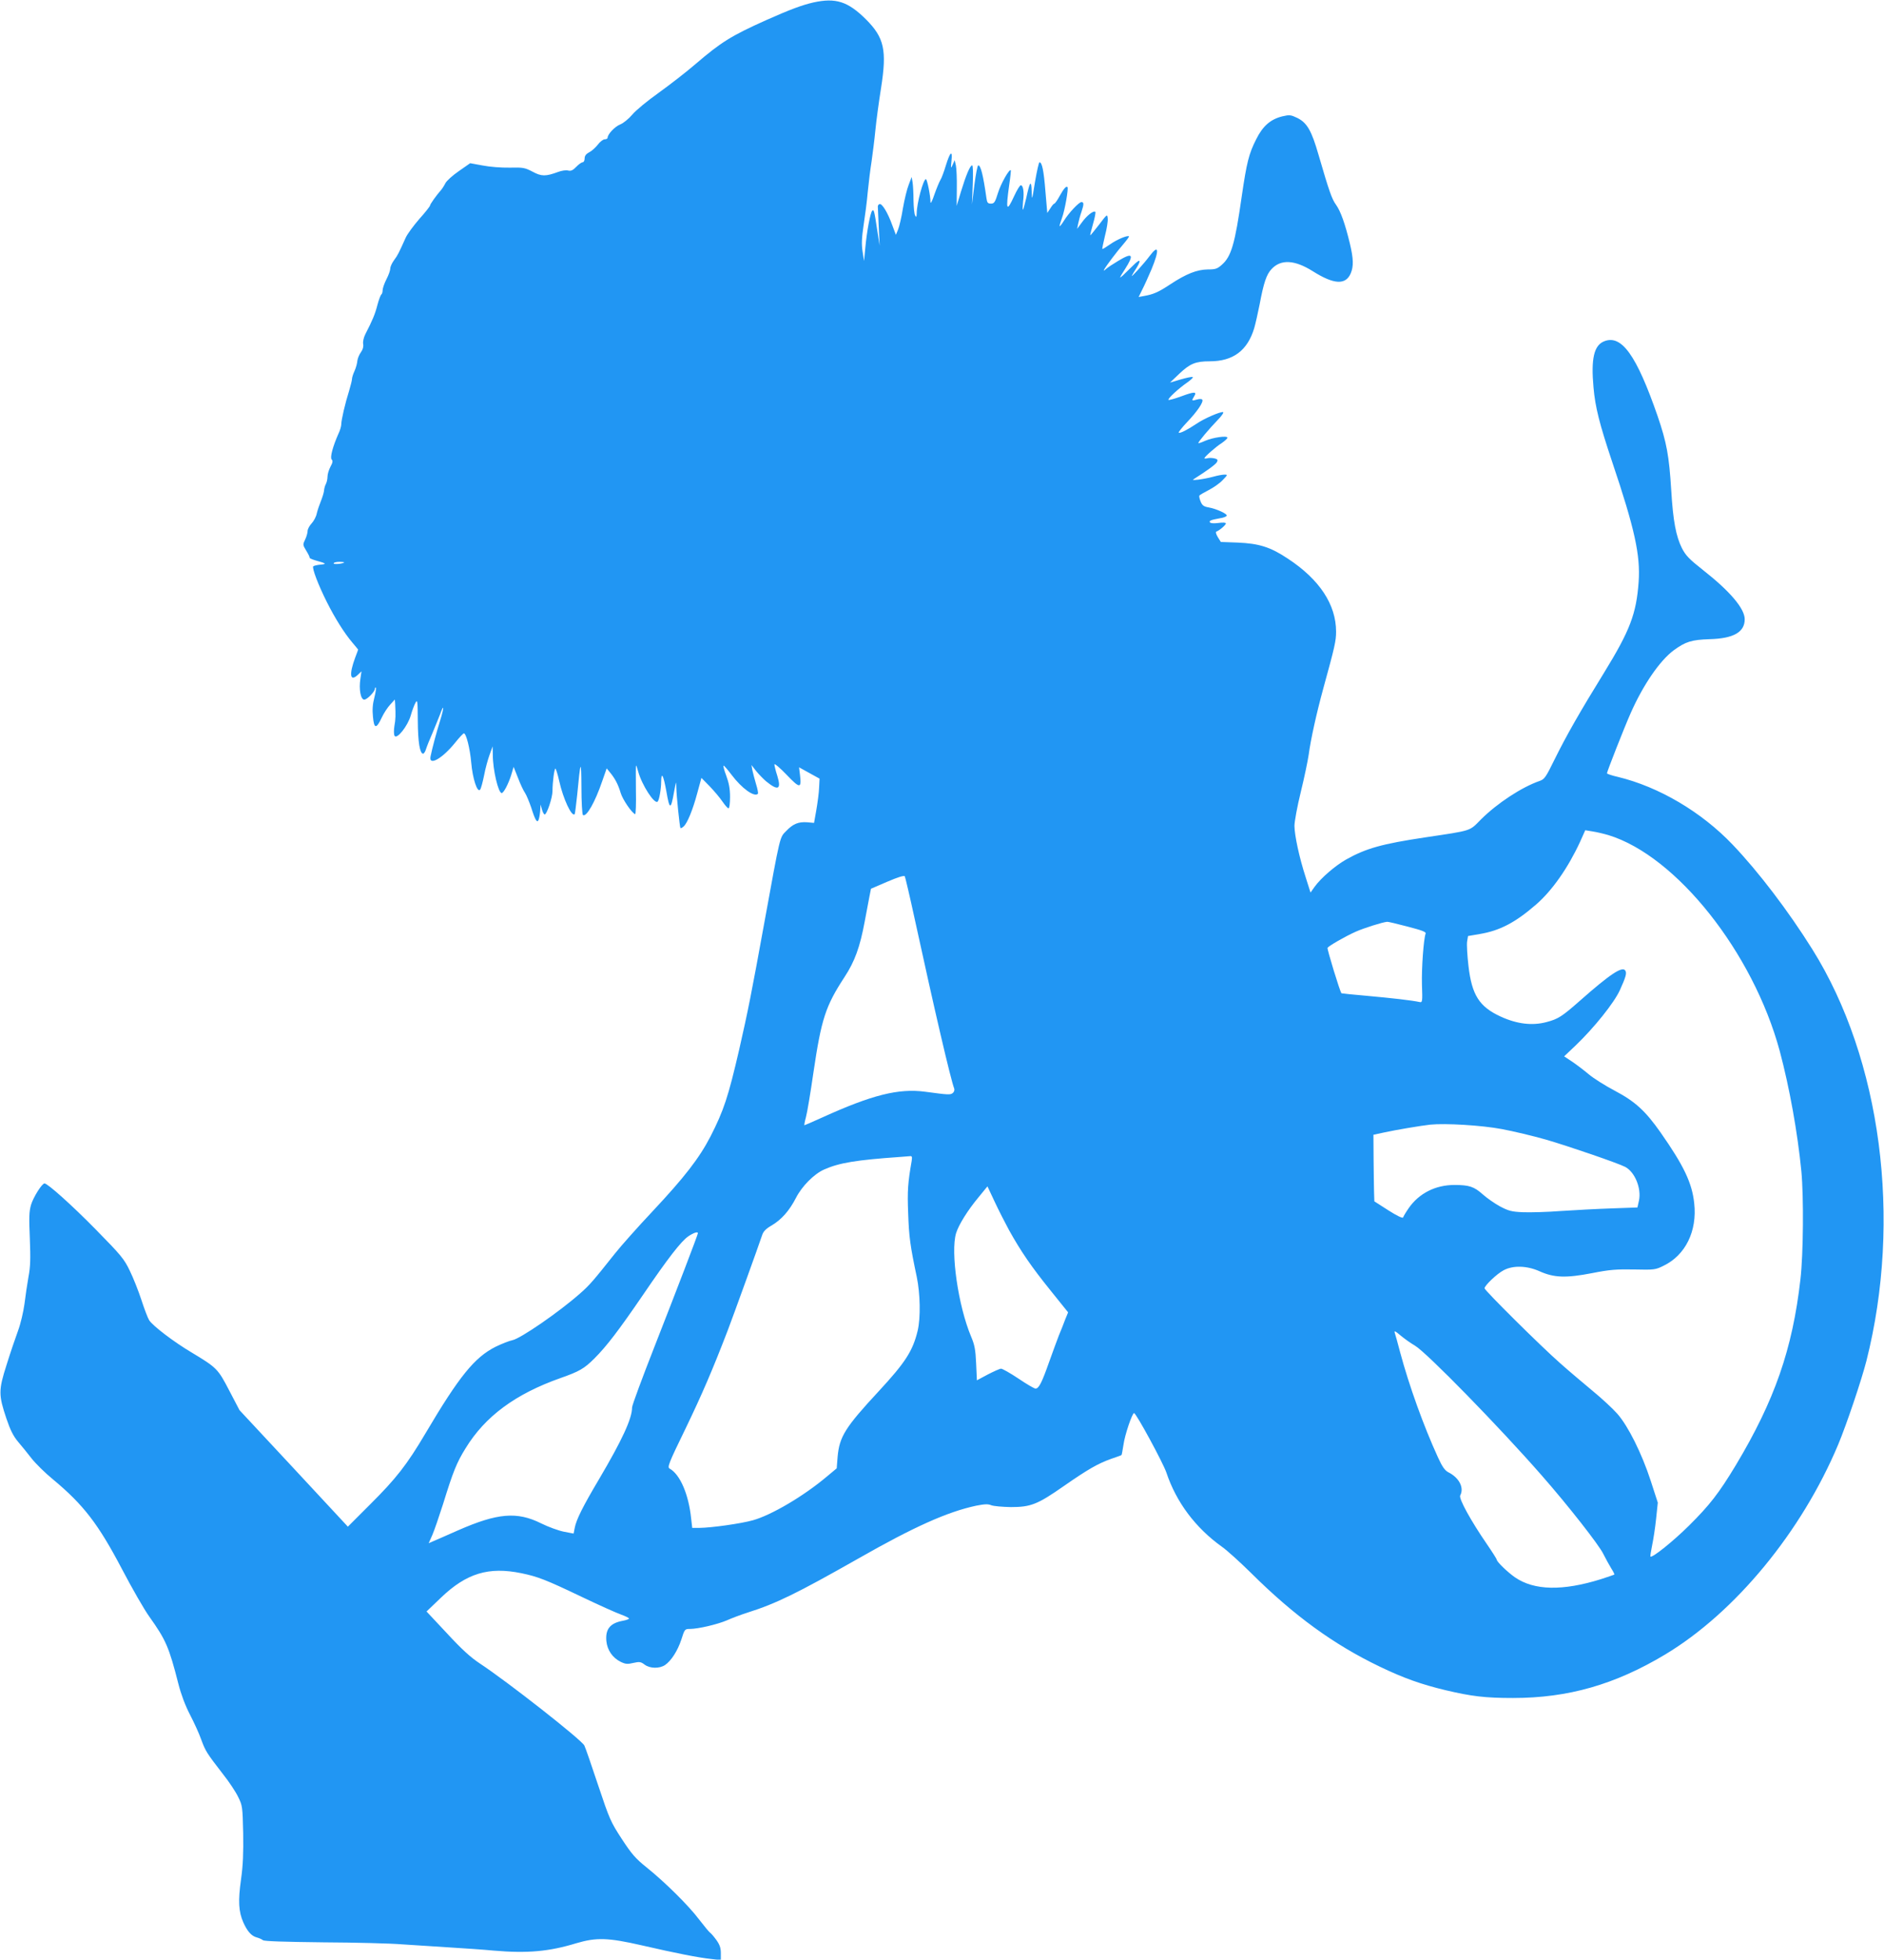 <?xml version="1.0" standalone="no"?>
<!DOCTYPE svg PUBLIC "-//W3C//DTD SVG 20010904//EN"
 "http://www.w3.org/TR/2001/REC-SVG-20010904/DTD/svg10.dtd">
<svg version="1.0" xmlns="http://www.w3.org/2000/svg"
 width="1231pt" height="1280pt" viewBox="0 0 1231 1280"
 preserveAspectRatio="xMidYMid meet">
<g transform="translate(0,1280) scale(0.1,-0.1)"
fill="#2196f3" stroke="none">
<path d="M5315 12784 c-74 -17 -148 -44 -310 -116 -225 -101 -292 -142 -460
-286 -60 -52 -169 -136 -241 -188 -72 -51 -150 -115 -173 -143 -23 -27 -58
-56 -79 -64 -35 -14 -82 -64 -82 -87 0 -5 -8 -10 -19 -10 -10 0 -31 -16 -45
-35 -15 -19 -40 -42 -57 -50 -20 -11 -29 -23 -29 -40 0 -14 -6 -25 -13 -25 -7
0 -26 -13 -42 -30 -21 -22 -34 -28 -52 -24 -13 4 -43 0 -66 -9 -82 -30 -109
-30 -168 2 -50 26 -61 28 -149 26 -54 -1 -130 5 -176 14 l-82 15 -73 -51 c-41
-28 -81 -64 -89 -80 -8 -16 -21 -36 -28 -44 -31 -35 -72 -93 -72 -101 0 -5
-31 -45 -70 -88 -38 -44 -78 -98 -89 -122 -45 -100 -52 -115 -76 -147 -14 -19
-25 -43 -25 -55 0 -12 -11 -43 -25 -70 -14 -27 -25 -60 -25 -72 0 -13 -4 -25
-9 -28 -4 -3 -16 -34 -25 -68 -15 -59 -32 -100 -79 -191 -11 -22 -17 -49 -14
-65 3 -16 -2 -35 -15 -53 -11 -15 -21 -40 -23 -55 -1 -16 -9 -46 -18 -66 -10
-21 -17 -45 -17 -53 0 -9 -9 -44 -19 -78 -26 -82 -51 -190 -51 -218 0 -12 -8
-41 -19 -63 -36 -81 -56 -155 -44 -167 9 -9 7 -21 -8 -48 -10 -19 -19 -48 -19
-64 0 -16 -5 -37 -10 -47 -6 -10 -12 -31 -13 -47 -2 -15 -12 -46 -21 -68 -9
-22 -21 -57 -26 -78 -4 -22 -20 -51 -34 -66 -14 -15 -26 -37 -26 -49 0 -12 -7
-37 -16 -56 -16 -33 -16 -35 7 -73 13 -21 23 -41 22 -45 -2 -4 16 -12 40 -19
69 -19 74 -23 32 -27 -22 -2 -43 -7 -48 -11 -10 -10 33 -123 89 -234 51 -102
114 -203 167 -265 21 -24 37 -45 37 -45 0 -1 -8 -24 -19 -52 -41 -111 -34
-160 16 -114 l25 24 -7 -48 c-11 -70 2 -137 25 -137 19 0 70 53 70 72 0 6 3 9
6 6 3 -3 -2 -32 -10 -65 -11 -41 -14 -80 -9 -125 7 -80 22 -81 58 -4 13 28 38
66 55 84 l30 33 2 -28 c4 -76 3 -102 -5 -146 -4 -26 -4 -54 1 -63 15 -26 86
63 106 133 9 32 23 69 31 83 13 23 14 11 15 -120 1 -138 13 -210 34 -213 5 -1
14 12 19 28 5 17 24 64 42 105 17 41 40 97 50 123 27 76 28 48 1 -39 -24 -77
-52 -181 -63 -236 -12 -64 78 -12 161 91 27 34 53 61 57 61 15 0 40 -99 48
-191 9 -105 40 -199 58 -177 6 7 17 49 26 93 8 44 25 105 36 135 l20 55 1 -55
c0 -98 36 -250 58 -250 13 0 44 60 62 117 l16 54 29 -73 c15 -40 36 -84 46
-98 9 -14 27 -57 40 -95 27 -87 41 -107 50 -74 4 13 8 40 9 59 l2 35 9 -32 c5
-18 13 -33 18 -33 14 0 51 110 51 153 0 59 12 147 19 147 3 0 15 -37 25 -82
26 -117 82 -236 101 -216 2 2 9 58 16 123 22 233 27 242 28 53 0 -97 5 -179
10 -182 23 -14 79 84 126 222 l29 83 23 -28 c32 -39 52 -77 69 -134 13 -42 72
-129 94 -137 4 -2 7 69 5 158 -1 88 -1 160 1 160 2 0 8 -18 14 -40 24 -88 107
-216 127 -196 10 9 23 83 23 131 1 69 15 41 34 -64 21 -122 29 -123 50 -5 14
75 14 77 15 29 1 -53 22 -257 27 -264 2 -2 11 2 20 10 24 20 60 107 90 219
l27 99 53 -54 c29 -30 67 -75 84 -100 17 -25 35 -45 40 -45 6 0 10 33 10 74 0
54 -7 91 -25 140 -14 36 -21 66 -17 65 4 0 27 -27 52 -60 67 -89 148 -147 172
-124 3 3 -2 32 -12 63 -9 31 -20 72 -24 91 l-6 34 32 -41 c18 -22 47 -51 63
-65 80 -65 101 -54 74 35 -11 33 -19 67 -19 75 0 8 36 -22 80 -68 87 -91 98
-91 87 0 l-6 49 67 -37 67 -37 -3 -59 c-1 -33 -10 -98 -18 -145 l-15 -85 -45
4 c-57 4 -92 -10 -137 -57 -43 -44 -37 -18 -142 -594 -84 -463 -109 -588 -165
-833 -72 -311 -101 -398 -187 -567 -74 -143 -170 -267 -380 -491 -97 -103
-207 -227 -245 -275 -140 -176 -164 -205 -228 -261 -138 -122 -390 -295 -442
-305 -20 -4 -69 -23 -110 -43 -137 -69 -237 -192 -457 -564 -123 -208 -193
-297 -364 -467 l-144 -144 -354 381 -354 380 -67 128 c-74 142 -80 149 -248
250 -113 67 -251 172 -275 209 -9 14 -32 74 -51 133 -19 58 -53 144 -76 191
-37 77 -56 100 -222 269 -157 160 -315 301 -335 301 -17 0 -73 -90 -88 -139
-13 -45 -14 -83 -8 -221 5 -131 4 -184 -9 -251 -8 -46 -20 -125 -26 -176 -7
-51 -25 -129 -42 -175 -17 -46 -51 -146 -75 -223 -53 -166 -53 -196 -1 -351
25 -74 45 -114 75 -150 23 -27 64 -77 90 -111 27 -34 89 -95 138 -135 201
-167 297 -292 452 -587 65 -124 145 -264 179 -311 108 -152 128 -197 190 -440
17 -67 44 -139 75 -199 27 -52 61 -126 74 -164 28 -76 36 -88 141 -224 40 -50
85 -118 100 -150 28 -56 29 -64 33 -236 2 -131 -1 -210 -14 -302 -20 -142 -16
-212 15 -282 26 -58 53 -89 88 -98 15 -4 33 -12 40 -18 9 -7 138 -11 395 -14
210 -1 441 -7 512 -13 72 -5 211 -14 310 -20 99 -6 230 -15 291 -21 221 -19
362 -6 539 48 132 39 207 37 430 -14 217 -50 368 -80 453 -89 l62 -7 0 45 c0
34 -7 55 -29 86 -16 22 -34 43 -40 47 -6 3 -38 42 -72 86 -69 92 -225 246
-346 343 -69 55 -96 86 -160 184 -73 112 -80 128 -155 352 -43 129 -83 246
-90 259 -21 39 -500 415 -682 535 -62 41 -119 93 -216 198 l-133 142 94 90
c167 160 312 204 526 160 106 -22 159 -42 393 -154 113 -54 229 -106 258 -116
28 -10 52 -22 52 -26 0 -4 -17 -10 -37 -14 -86 -15 -118 -54 -111 -133 6 -60
41 -110 94 -136 31 -15 45 -16 82 -7 40 9 49 8 74 -11 35 -26 96 -27 133 -3
40 27 83 93 107 167 21 67 23 69 55 69 55 0 181 30 242 56 31 14 92 37 136 51
187 59 323 126 720 351 368 210 586 307 773 347 56 11 78 12 99 3 16 -6 73
-11 128 -12 130 0 174 17 347 138 160 111 222 146 308 177 36 12 66 23 68 25
2 1 7 32 13 68 8 62 57 206 69 206 14 -1 188 -322 211 -388 65 -195 191 -362
363 -485 33 -23 119 -101 191 -172 281 -279 540 -467 840 -611 158 -76 272
-116 430 -154 170 -40 257 -51 441 -51 361 0 667 88 994 284 458 275 892 802
1131 1372 54 129 152 420 184 545 234 925 97 1970 -353 2689 -157 251 -353
508 -521 684 -204 214 -481 377 -748 442 -40 9 -73 20 -73 24 0 11 112 296
154 391 82 186 191 345 283 413 77 56 116 68 233 72 157 4 230 46 230 130 0
70 -96 183 -273 322 -90 71 -112 94 -137 142 -39 78 -58 178 -70 377 -14 228
-30 313 -89 486 -138 398 -236 536 -351 488 -65 -27 -85 -114 -68 -300 11
-129 39 -239 123 -490 146 -433 184 -606 172 -780 -15 -210 -57 -319 -226
-594 -158 -256 -246 -410 -324 -568 -56 -114 -65 -128 -97 -139 -118 -41 -276
-145 -383 -251 -78 -79 -54 -71 -367 -118 -279 -42 -384 -71 -514 -144 -71
-40 -164 -120 -206 -178 l-27 -38 -32 101 c-42 130 -72 271 -73 334 0 28 18
127 41 220 23 94 46 204 52 245 13 99 52 275 96 435 75 272 83 309 83 369 0
177 -108 341 -315 477 -114 76 -188 99 -329 105 l-109 4 -20 32 c-12 20 -15
34 -9 36 19 6 62 43 62 53 0 6 -20 7 -49 3 -30 -4 -51 -2 -55 4 -7 11 6 16 66
27 21 3 40 10 43 16 8 11 -64 45 -119 55 -30 5 -41 13 -51 38 -7 17 -11 34 -8
39 2 4 30 20 61 36 31 16 73 45 91 65 33 34 34 36 12 36 -13 0 -46 -6 -74 -14
-29 -8 -72 -16 -97 -19 -37 -4 -42 -3 -26 6 79 50 139 93 147 108 8 15 5 20
-16 25 -14 3 -34 4 -45 1 -11 -3 -20 -3 -20 0 0 9 76 76 113 99 20 14 37 29
37 35 0 15 -94 2 -147 -21 -24 -11 -43 -17 -43 -14 0 9 71 93 124 148 27 27
44 52 38 54 -16 5 -125 -42 -174 -76 -58 -39 -109 -65 -116 -58 -3 3 22 34 54
68 66 69 109 132 100 147 -4 6 -18 6 -36 1 -34 -10 -35 -8 -18 20 21 33 3 33
-81 2 -44 -16 -83 -27 -86 -24 -7 7 65 74 123 114 25 18 41 33 35 35 -7 3 -42
-5 -80 -16 l-68 -20 62 59 c69 65 105 80 198 80 152 0 246 70 290 216 8 27 24
98 36 158 26 140 45 194 77 228 61 66 151 61 269 -13 139 -88 216 -92 249 -14
19 46 18 94 -6 195 -31 128 -60 210 -90 252 -27 37 -44 84 -115 328 -45 156
-74 207 -137 239 -44 21 -52 22 -99 11 -77 -19 -128 -63 -171 -150 -48 -94
-62 -152 -94 -370 -45 -316 -69 -396 -131 -450 -29 -26 -42 -30 -91 -30 -71
-1 -140 -28 -245 -97 -77 -51 -110 -66 -175 -77 l-32 -6 24 49 c14 27 41 87
61 134 52 127 46 164 -13 85 -38 -51 -127 -149 -116 -128 4 8 18 32 32 53 32
53 20 58 -26 11 -21 -21 -51 -50 -66 -64 -25 -22 -23 -17 13 39 64 100 53 115
-44 56 -32 -19 -67 -42 -78 -52 -14 -13 -18 -13 -12 -3 16 28 83 117 125 165
22 26 39 49 37 51 -9 9 -78 -20 -122 -51 -27 -19 -50 -33 -52 -31 -2 1 6 40
17 86 12 45 20 96 18 113 -3 30 -4 29 -57 -41 -30 -39 -56 -70 -57 -69 -2 1 7
35 18 75 12 40 18 75 15 78 -11 11 -56 -24 -88 -69 l-31 -42 7 35 c4 19 13 53
21 75 17 51 17 65 0 65 -16 0 -83 -71 -115 -123 -13 -21 -25 -36 -27 -34 -2 2
5 26 15 53 18 47 44 194 36 202 -8 9 -25 -11 -51 -58 -15 -28 -31 -50 -35 -50
-4 0 -16 -14 -26 -31 l-20 -30 -12 140 c-11 137 -22 191 -39 191 -4 0 -17 -57
-29 -127 -20 -124 -20 -126 -22 -63 -2 78 -12 66 -35 -42 -10 -43 -20 -78 -22
-78 -3 0 -2 25 1 55 8 59 1 105 -15 105 -6 0 -25 -31 -43 -70 -50 -109 -56
-95 -33 70 8 52 12 97 11 98 -10 11 -66 -89 -84 -148 -19 -62 -25 -70 -46 -70
-20 0 -25 6 -29 33 -22 156 -38 217 -54 217 -5 0 -16 -57 -25 -127 l-16 -128
5 128 c3 75 2 127 -4 127 -13 0 -40 -64 -73 -172 l-28 -93 1 115 c1 63 -2 130
-6 149 l-8 35 -13 -30 c-12 -27 -13 -25 -8 25 8 75 -9 60 -37 -31 -12 -40 -28
-83 -36 -95 -7 -12 -25 -55 -39 -95 -13 -40 -25 -62 -25 -49 0 43 -22 151 -30
151 -17 0 -60 -159 -60 -223 -1 -25 -3 -29 -10 -15 -6 9 -10 54 -11 100 0 45
-3 98 -6 117 l-6 35 -19 -50 c-11 -27 -28 -96 -38 -154 -9 -58 -24 -121 -32
-140 l-14 -34 -24 64 c-29 81 -67 143 -83 137 -7 -2 -12 -10 -11 -18 0 -8 3
-68 6 -134 l6 -120 -15 95 c-20 135 -23 144 -34 133 -12 -12 -35 -134 -45
-243 l-8 -85 -10 64 c-7 48 -5 89 7 170 9 58 22 156 27 216 6 61 17 151 25
200 7 50 19 142 25 205 6 63 23 187 37 275 39 248 21 329 -99 449 -118 117
-197 142 -343 110z m-3066 -3658 c-11 -9 -69 -14 -69 -6 0 6 17 10 37 10 20 0
34 -2 32 -4z m8261 -1781 c444 -136 945 -767 1119 -1411 64 -240 116 -530 141
-784 16 -169 13 -541 -6 -706 -52 -457 -169 -792 -422 -1214 -111 -184 -171
-261 -306 -395 -104 -103 -241 -213 -252 -202 -2 2 3 35 11 73 8 38 20 116 26
174 l11 105 -47 145 c-58 177 -146 354 -217 435 -29 33 -102 101 -162 150 -60
50 -155 130 -210 179 -130 114 -496 478 -496 491 0 18 82 96 125 118 62 33
153 30 235 -7 94 -42 171 -45 342 -12 116 23 159 26 275 24 133 -3 140 -2 194
25 142 69 219 226 199 407 -14 133 -68 246 -220 463 -99 141 -166 202 -298
272 -63 33 -139 81 -170 107 -32 27 -81 64 -109 83 l-53 35 76 72 c120 115
250 277 288 360 39 86 46 111 36 128 -19 31 -99 -22 -295 -195 -119 -105 -144
-121 -220 -141 -93 -25 -193 -13 -300 36 -139 64 -188 140 -210 330 -8 68 -12
139 -9 160 l6 36 76 13 c132 22 233 75 369 193 105 91 209 240 287 409 l34 76
49 -8 c26 -4 73 -15 103 -24z m-4535 -540 c133 -611 236 -1053 260 -1116 3 -9
-1 -21 -9 -28 -16 -13 -26 -13 -181 8 -173 23 -346 -20 -672 -168 -62 -28
-115 -51 -117 -51 -2 0 2 24 10 53 8 28 30 160 49 292 52 351 79 433 203 623
67 102 101 196 132 363 12 63 26 137 31 164 l10 50 107 46 c70 30 109 42 114
35 3 -6 32 -128 63 -271z m3221 -57 c96 -25 123 -35 119 -46 -13 -35 -27 -224
-24 -333 4 -114 3 -118 -16 -114 -50 11 -184 26 -339 40 -93 8 -170 16 -171
17 -10 11 -95 290 -91 297 9 13 114 74 186 106 55 24 175 62 204 64 4 1 64
-13 132 -31z m617 -1323 c75 -14 205 -45 289 -69 151 -44 471 -154 517 -178
63 -33 107 -140 90 -220 l-10 -45 -167 -6 c-92 -3 -241 -11 -332 -17 -91 -7
-203 -10 -250 -8 -73 3 -94 9 -149 38 -35 19 -85 54 -112 78 -57 51 -89 62
-186 62 -124 0 -232 -55 -299 -152 -18 -26 -34 -53 -36 -60 -3 -7 -38 9 -96
46 l-92 59 -2 61 c-1 33 -2 131 -3 217 l-1 157 70 15 c78 17 238 44 301 51 98
10 336 -4 468 -29z m-3856 -207 c-25 -143 -29 -196 -23 -343 5 -155 14 -216
56 -415 23 -111 26 -267 6 -352 -32 -133 -81 -208 -255 -396 -219 -236 -256
-296 -268 -427 l-6 -76 -66 -55 c-151 -127 -360 -250 -481 -284 -78 -22 -270
-49 -351 -50 l-46 0 -7 61 c-16 157 -72 288 -140 326 -17 9 -9 31 102 259 110
228 179 389 277 644 37 97 203 556 224 620 8 26 24 43 62 65 65 38 117 97 160
181 39 76 118 156 184 185 99 44 210 62 495 82 25 2 53 4 64 5 15 2 17 -3 13
-30z m636 -453 c78 -140 146 -239 271 -394 l115 -143 -20 -49 c-10 -27 -28
-73 -40 -101 -11 -29 -41 -109 -65 -177 -47 -133 -66 -171 -88 -171 -8 0 -58
29 -111 65 -54 36 -105 65 -114 65 -9 0 -48 -18 -87 -38 l-71 -38 -5 110 c-4
91 -10 122 -33 176 -84 200 -135 552 -98 675 17 55 76 150 147 235 l58 71 46
-98 c25 -54 68 -138 95 -188z m-2033 -20 c0 -10 -140 -375 -284 -742 -80 -204
-146 -382 -146 -396 0 -73 -65 -213 -216 -469 -105 -177 -149 -264 -159 -319
l-7 -36 -63 12 c-35 7 -102 31 -150 55 -157 78 -284 67 -540 -45 -71 -32 -144
-63 -162 -71 l-32 -14 24 54 c13 30 44 121 70 202 65 210 88 269 147 364 128
209 326 355 621 459 122 43 154 61 221 128 79 79 158 182 316 413 166 244 251
353 298 385 34 23 62 32 62 20z m4686 -735 c76 -45 552 -532 829 -849 172
-196 374 -454 401 -511 15 -30 38 -72 51 -93 14 -22 23 -40 21 -42 -2 -1 -41
-15 -88 -30 -250 -78 -436 -74 -561 12 -49 34 -119 102 -119 115 0 4 -29 50
-64 101 -104 151 -186 299 -175 319 27 50 -7 116 -77 151 -23 12 -40 35 -69
99 -93 203 -188 467 -246 683 -16 61 -32 119 -36 130 -4 15 4 11 38 -18 24
-20 67 -51 95 -67z"/>
</g>
</svg>
